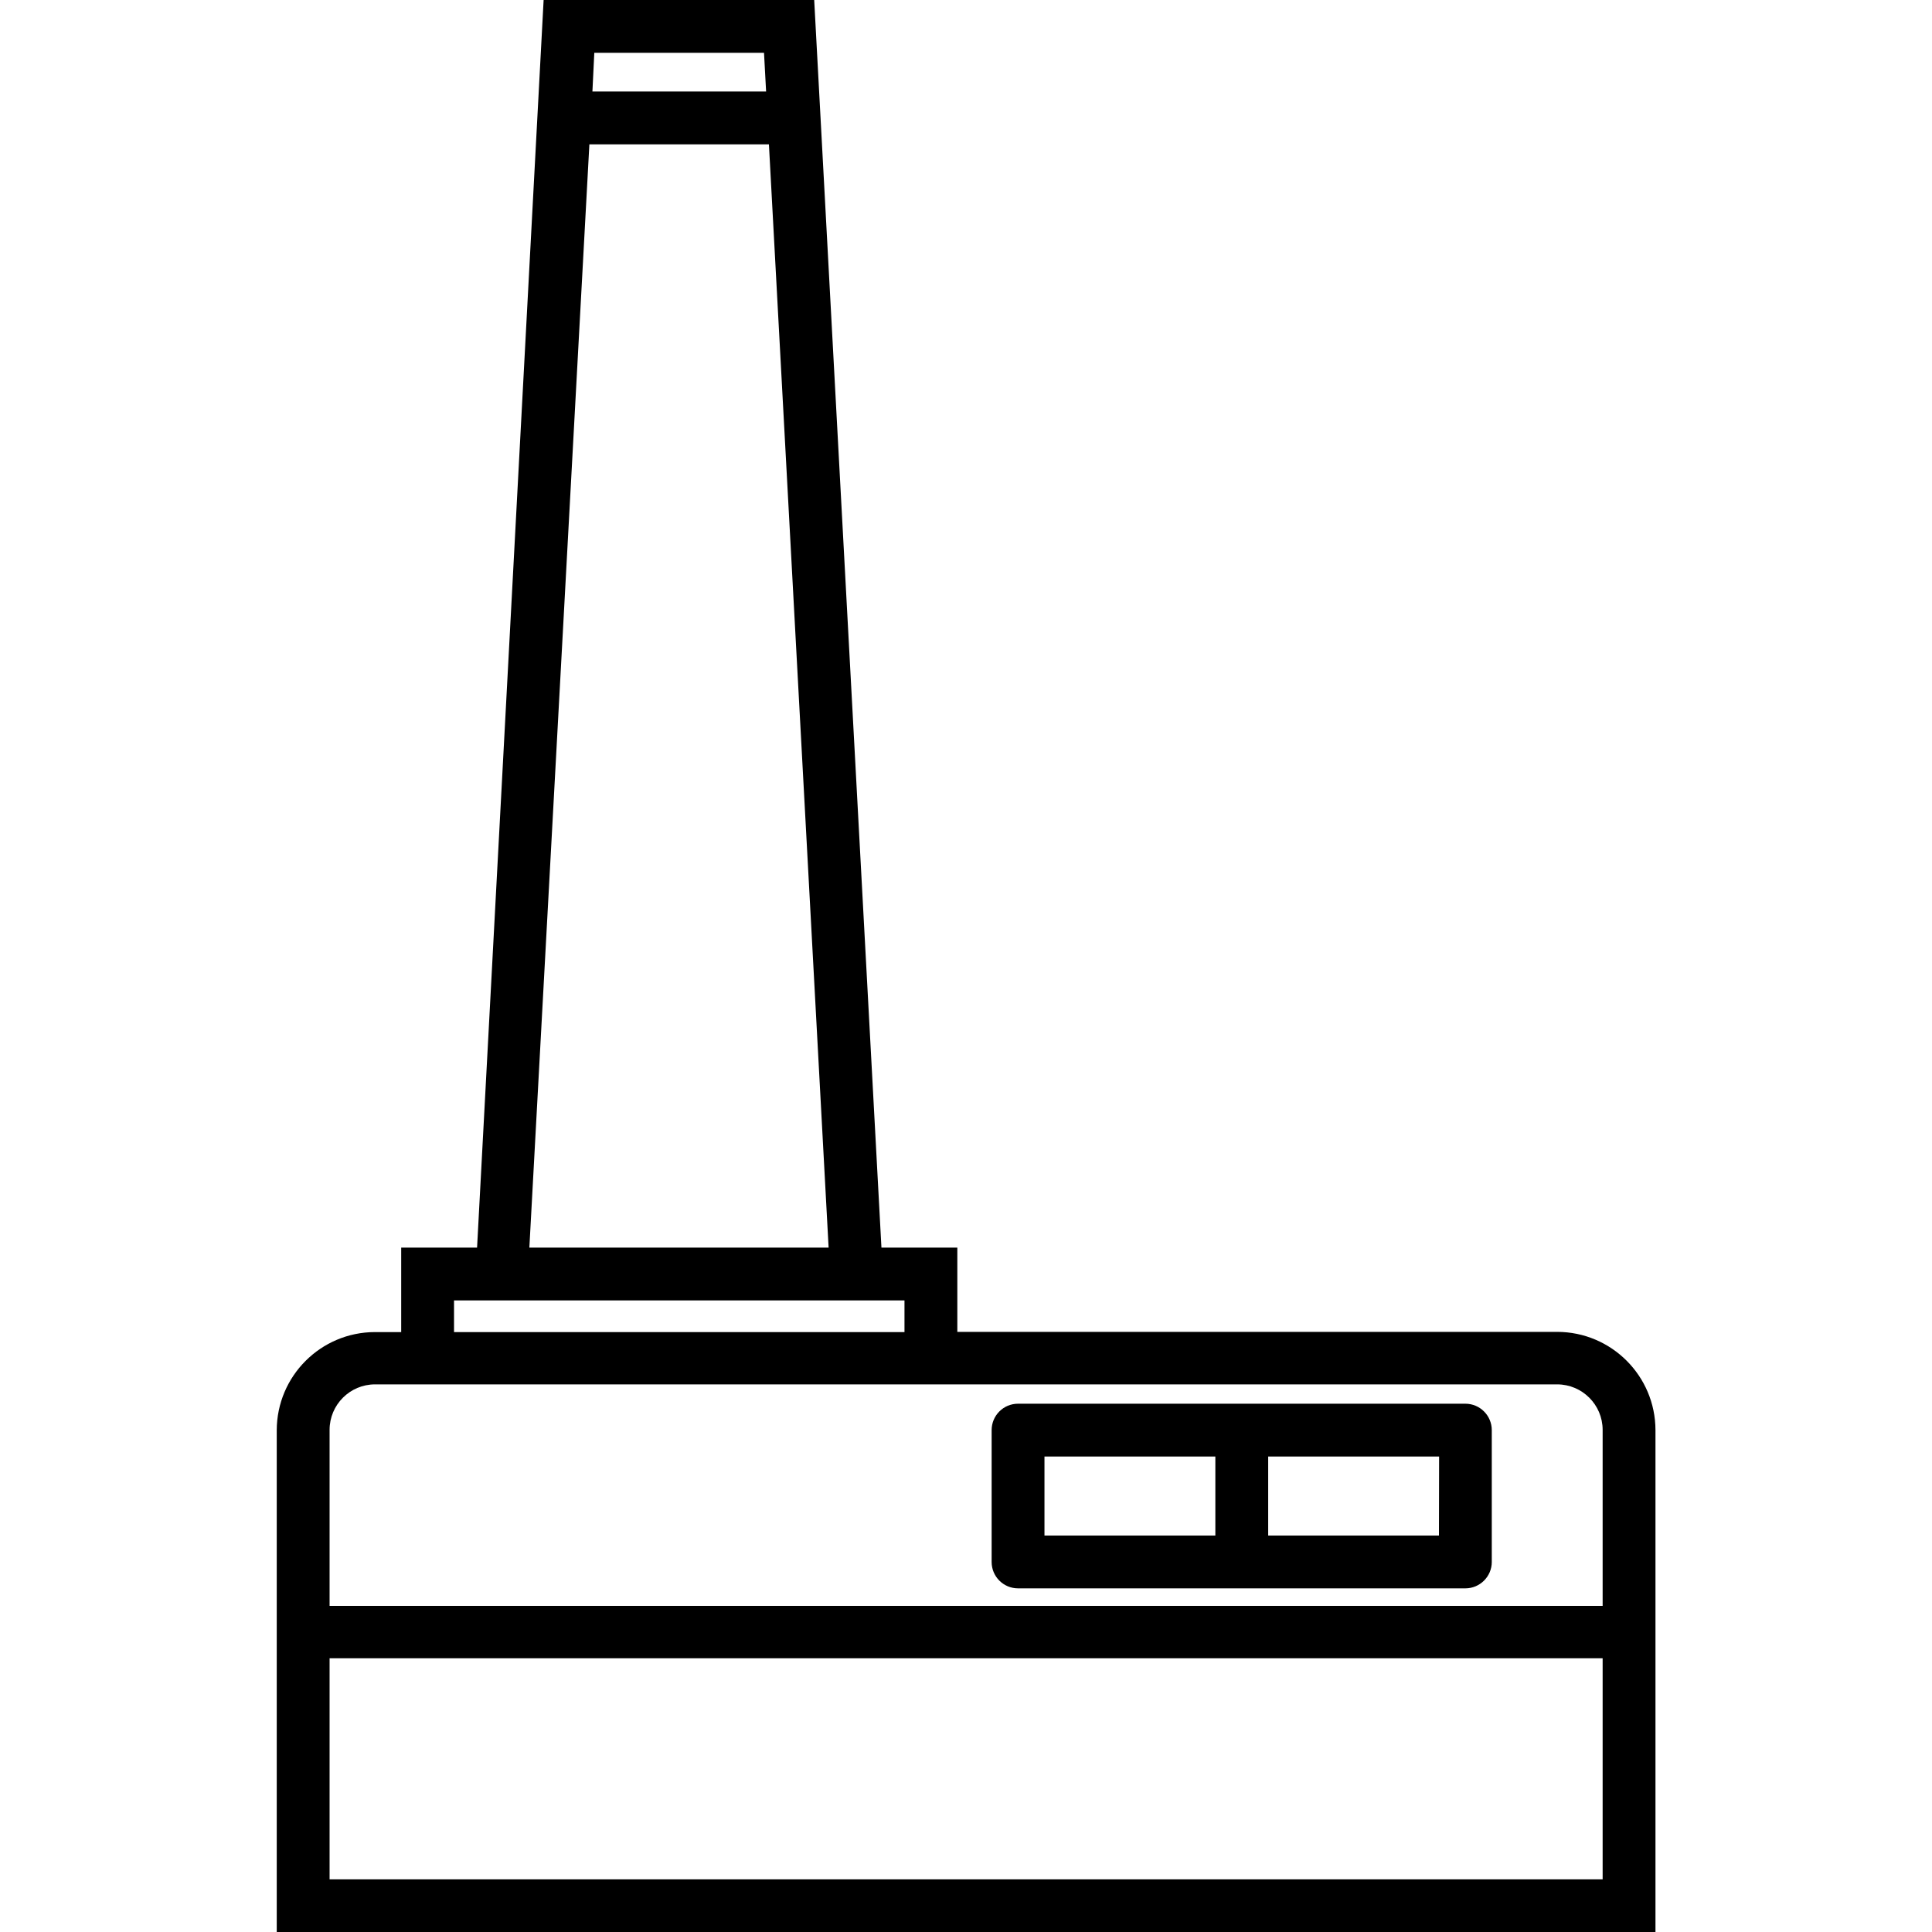 <svg xmlns="http://www.w3.org/2000/svg" height="136pt" viewBox="-19 0 136 136.56" width="136pt"><g id="surface1"><path d="M 97.734 101.086 C 97.727 97.254 94.621 94.148 90.789 94.141 L 48.387 94.141 L 48.387 88.184 L 43.023 88.184 L 38.27 0 L 19.145 0 L 14.441 88.184 L 9.078 88.184 L 9.078 94.156 L 7.223 94.156 C 3.395 94.16 0.289 97.266 0.281 101.098 L 0.281 136.559 L 97.734 136.559 Z M 22.727 3.734 L 34.723 3.734 L 34.871 6.469 L 22.594 6.469 Z M 22.379 10.203 L 35.07 10.203 L 39.289 88.184 L 18.137 88.184 Z M 12.812 91.918 L 44.652 91.918 L 44.652 94.156 L 12.812 94.156 Z M 94 132.84 L 4.016 132.84 L 4.016 117.211 L 94 117.211 Z M 94 113.508 L 4.016 113.508 L 4.016 101.062 C 4.02 99.293 5.453 97.855 7.223 97.852 L 90.789 97.852 C 92.559 97.855 93.996 99.293 94 101.062 Z M 94 113.508 " style=" stroke:none;fill-rule:nonzero;fill:rgb(0%,0%,0%);fill-opacity:1;"></path><path d="M 84.297 99.219 L 52.68 99.219 C 51.645 99.219 50.812 100.055 50.812 101.086 L 50.812 110.406 C 50.812 111.434 51.645 112.27 52.68 112.27 L 84.297 112.27 C 85.324 112.27 86.164 111.434 86.164 110.406 L 86.164 101.086 C 86.164 100.055 85.324 99.219 84.297 99.219 Z M 54.547 102.953 L 66.625 102.953 L 66.625 108.539 L 54.547 108.539 Z M 82.43 108.539 L 70.359 108.539 L 70.359 102.953 L 82.441 102.953 Z M 82.43 108.539 " style=" stroke:none;fill-rule:nonzero;fill:rgb(0%,0%,0%);fill-opacity:1;"></path></g></svg>